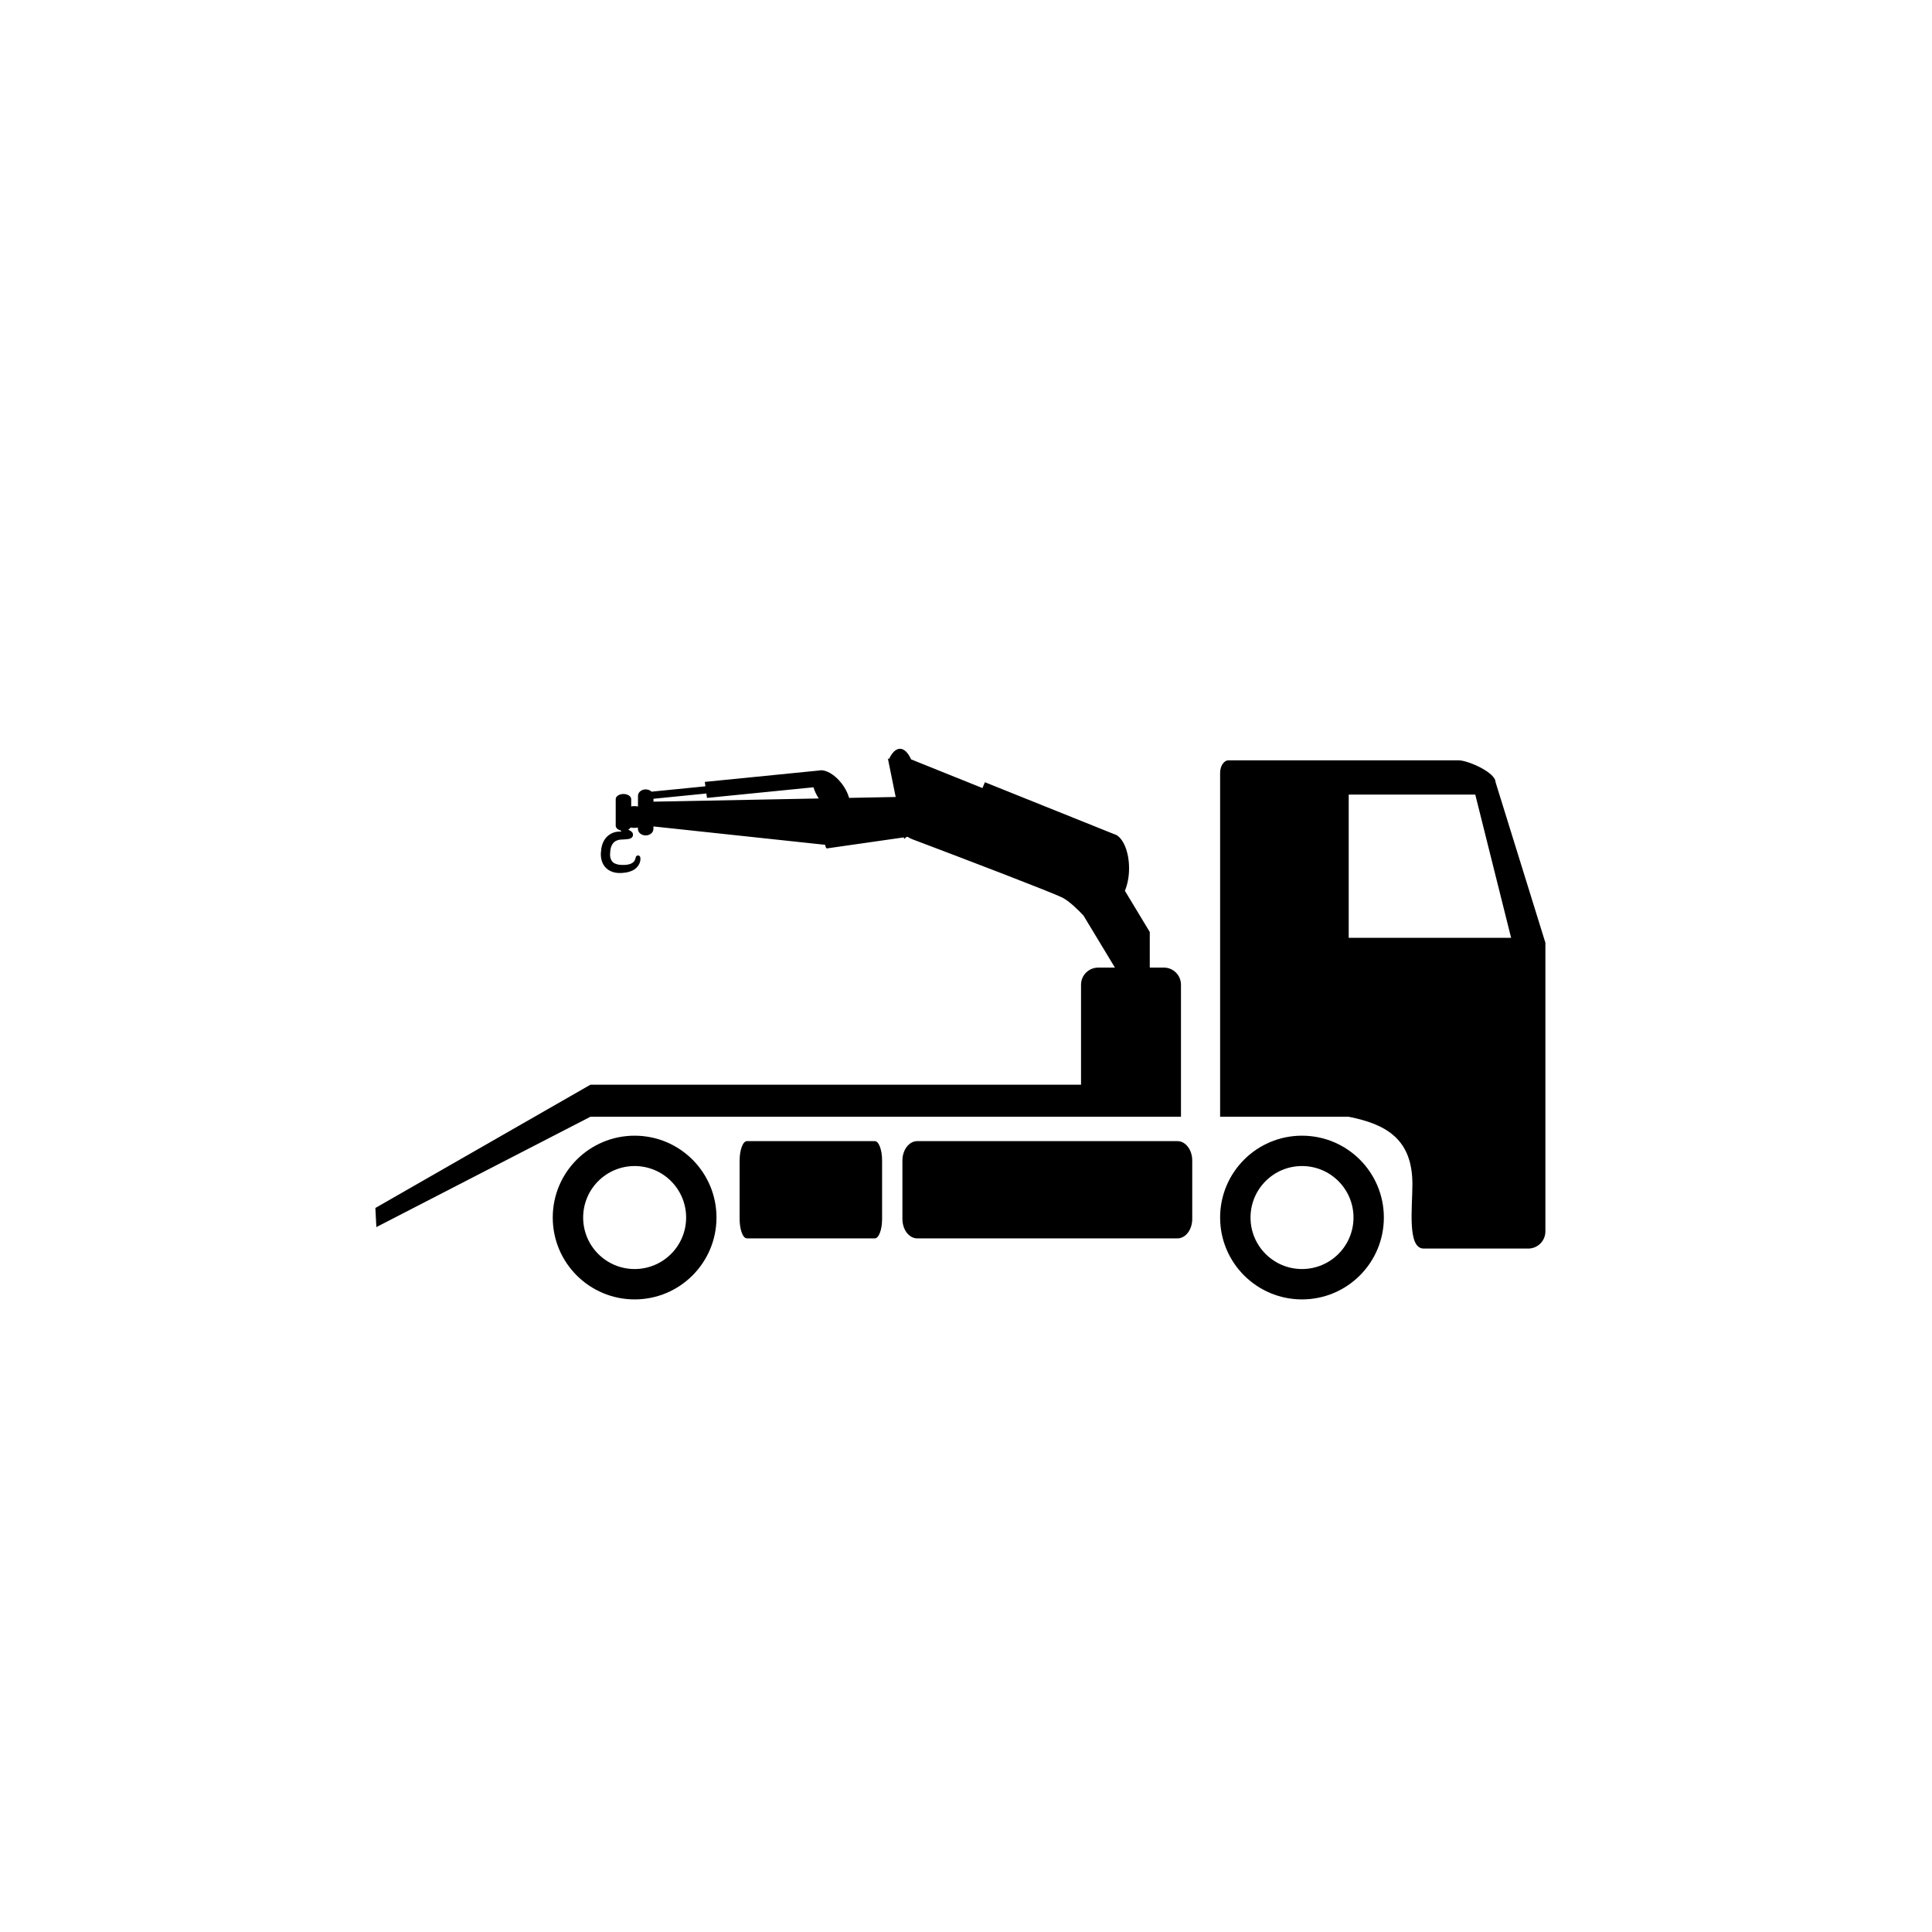 <?xml version="1.0" encoding="utf-8"?>
<!-- Generator: Adobe Illustrator 16.0.0, SVG Export Plug-In . SVG Version: 6.00 Build 0)  -->
<!DOCTYPE svg PUBLIC "-//W3C//DTD SVG 1.1//EN" "http://www.w3.org/Graphics/SVG/1.1/DTD/svg11.dtd">
<svg version="1.1" id="Layer_1" xmlns="http://www.w3.org/2000/svg" xmlns:xlink="http://www.w3.org/1999/xlink" x="0px" y="0px"
	 width="100px" height="100px" viewBox="0 0 100 100" enable-background="new 0 0 100 100" xml:space="preserve">
<path d="M63.153,63.02c0,2.34,1.897,4.237,4.237,4.237c2.342,0,4.238-1.897,4.238-4.237c0-2.341-1.896-4.237-4.238-4.237
	C65.051,58.782,63.153,60.679,63.153,63.02 M64.727,63.02c0-1.472,1.191-2.666,2.664-2.666s2.666,1.194,2.666,2.666
	s-1.193,2.665-2.666,2.665S64.727,64.491,64.727,63.02"/>
<path d="M28.61,63.02c0,2.34,1.897,4.237,4.238,4.237s4.237-1.897,4.237-4.237c0-2.341-1.896-4.237-4.237-4.237
	S28.61,60.679,28.61,63.02 M30.184,63.02c0-1.472,1.191-2.666,2.665-2.666c1.472,0,2.665,1.194,2.665,2.666
	s-1.193,2.665-2.665,2.665C31.375,65.685,30.184,64.491,30.184,63.02"/>
<path d="M47.478,59.064h13.464c0.425,0,0.768,0.45,0.768,1.005v3.025c0,0.555-0.343,1.005-0.768,1.005H47.478
	c-0.425,0-0.769-0.45-0.769-1.005v-3.025C46.709,59.515,47.053,59.064,47.478,59.064"/>
<path d="M38.661,59.064h6.618c0.209,0,0.378,0.45,0.378,1.005v3.025c0,0.555-0.169,1.005-0.378,1.005h-6.618
	c-0.208,0-0.378-0.45-0.378-1.005v-3.025C38.283,59.515,38.453,59.064,38.661,59.064"/>
<path d="M63.153,40.004v17.799h6.654c1.933,0.383,3.299,1.148,3.299,3.488c0,1.219-0.276,3.334,0.584,3.334h5.411
	c0.49,0,0.888-0.396,0.888-0.888V48.796l-2.582-8.32c0-0.49-1.421-1.122-1.911-1.122h-6.121c-0.002,0-0.002,0-0.004,0H63.59
	C63.349,39.354,63.153,39.646,63.153,40.004 M69.809,48.542v-7.414h6.551l1.855,7.414H69.809z"/>
<path d="M19.429,62.524l0.051,0.99l11.08-5.711h26.284h3.396h0.887v-0.888v-0.771v-5.174c0-0.491-0.396-0.888-0.887-0.888h-0.728
	V48.24l-1.289-2.135c0.135-0.313,0.217-0.718,0.217-1.162c0-0.801-0.265-1.478-0.631-1.707l0.002-0.003l-0.027-0.01
	c-0.043-0.025-0.088-0.043-0.133-0.055l-6.673-2.68l-0.126,0.302l-3.693-1.484c-0.156-0.343-0.357-0.549-0.576-0.549
	c-0.218,0-0.418,0.203-0.573,0.541c-0.018-0.017-0.038-0.036-0.057-0.054l0.407,2.008l-2.411,0.047
	c-0.052-0.187-0.142-0.387-0.271-0.586c-0.322-0.495-0.787-0.825-1.143-0.843l-0.001-0.002L42.51,39.87
	c-0.042,0-0.081,0.003-0.12,0.012l-5.909,0.589l0.031,0.228l-2.786,0.277c-0.075-0.071-0.182-0.117-0.304-0.117
	c-0.221,0-0.4,0.15-0.4,0.334v0.551c-0.057-0.012-0.119-0.019-0.187-0.019c-0.06,0-0.114,0.005-0.164,0.014v-0.374
	c0-0.148-0.18-0.268-0.401-0.268s-0.401,0.12-0.401,0.268v1.371c0,0.113,0.105,0.209,0.254,0.248
	c0.014,0.023,0.028,0.043,0.043,0.058c-0.066-0.002-0.14-0.002-0.206,0.007c-0.234,0.021-0.487,0.159-0.635,0.365
	c-0.075,0.102-0.125,0.214-0.16,0.326c-0.03,0.106-0.049,0.201-0.055,0.32c-0.019,0.147-0.013,0.263,0.013,0.397
	c0.026,0.133,0.08,0.27,0.173,0.388c0.091,0.118,0.217,0.209,0.347,0.261c0.132,0.055,0.256,0.076,0.393,0.081
	c0.23,0.003,0.477-0.021,0.715-0.136c0.237-0.115,0.437-0.385,0.392-0.671c-0.01-0.066-0.072-0.111-0.137-0.101
	c-0.054,0.008-0.093,0.05-0.102,0.101L32.9,44.399c-0.011,0.067-0.048,0.151-0.097,0.204c-0.052,0.055-0.12,0.094-0.199,0.12
	c-0.159,0.053-0.354,0.056-0.55,0.036c-0.168-0.023-0.318-0.087-0.387-0.196c-0.037-0.053-0.065-0.12-0.079-0.198
	c-0.015-0.072-0.015-0.173-0.006-0.233c0.003-0.013,0.004-0.03,0.004-0.044c0.001-0.129,0.047-0.3,0.119-0.404
	c0.071-0.111,0.177-0.178,0.321-0.212c0.077-0.018,0.14-0.02,0.248-0.022c0.051-0.003,0.102-0.005,0.155-0.011
	c0.059-0.008,0.097-0.004,0.201-0.041c0.016-0.007,0.032-0.014,0.058-0.034c0.021-0.016,0.064-0.06,0.074-0.122
	c0.012-0.133-0.045-0.158-0.058-0.18c-0.04-0.04-0.063-0.051-0.09-0.067c-0.036-0.021-0.066-0.036-0.098-0.052
	c0.056-0.029,0.099-0.067,0.124-0.112c0.058,0.013,0.122,0.02,0.192,0.02c0.067,0,0.13-0.007,0.187-0.019v0.075
	c0,0.184,0.18,0.334,0.4,0.334c0.223,0,0.401-0.15,0.401-0.334v-0.131l8.895,0.952c-0.002,0.064,0.023,0.127,0.069,0.188
	l3.997-0.573l0.017,0.079c0.038-0.026,0.076-0.06,0.113-0.098l0.068-0.01c0,0,0,0,0-0.001c0.075,0.049,0.154,0.093,0.24,0.125
	c2.715,1.024,7.223,2.75,7.766,3.02c0.352,0.175,0.857,0.669,1.098,0.934l1.626,2.691h-0.868c-0.49,0-0.887,0.397-0.887,0.888v5.174
	H30.56L19.429,62.524z M32.449,43.291c0.001-0.002-0.008-0.004-0.015-0.017C32.445,43.284,32.455,43.295,32.449,43.291
	 M42.379,41.329l-8.556,0.165v-0.15l2.739-0.273l0.031,0.229l5.514-0.55c0.051,0.182,0.14,0.377,0.267,0.57
	C42.375,41.323,42.378,41.326,42.379,41.329"/>
<path d="M31.11,44.049c-0.001,0.004-0.001,0.007-0.001,0.011c-0.001,0.012-0.003,0.021-0.003,0.033L31.11,44.049z"/>
</svg>
